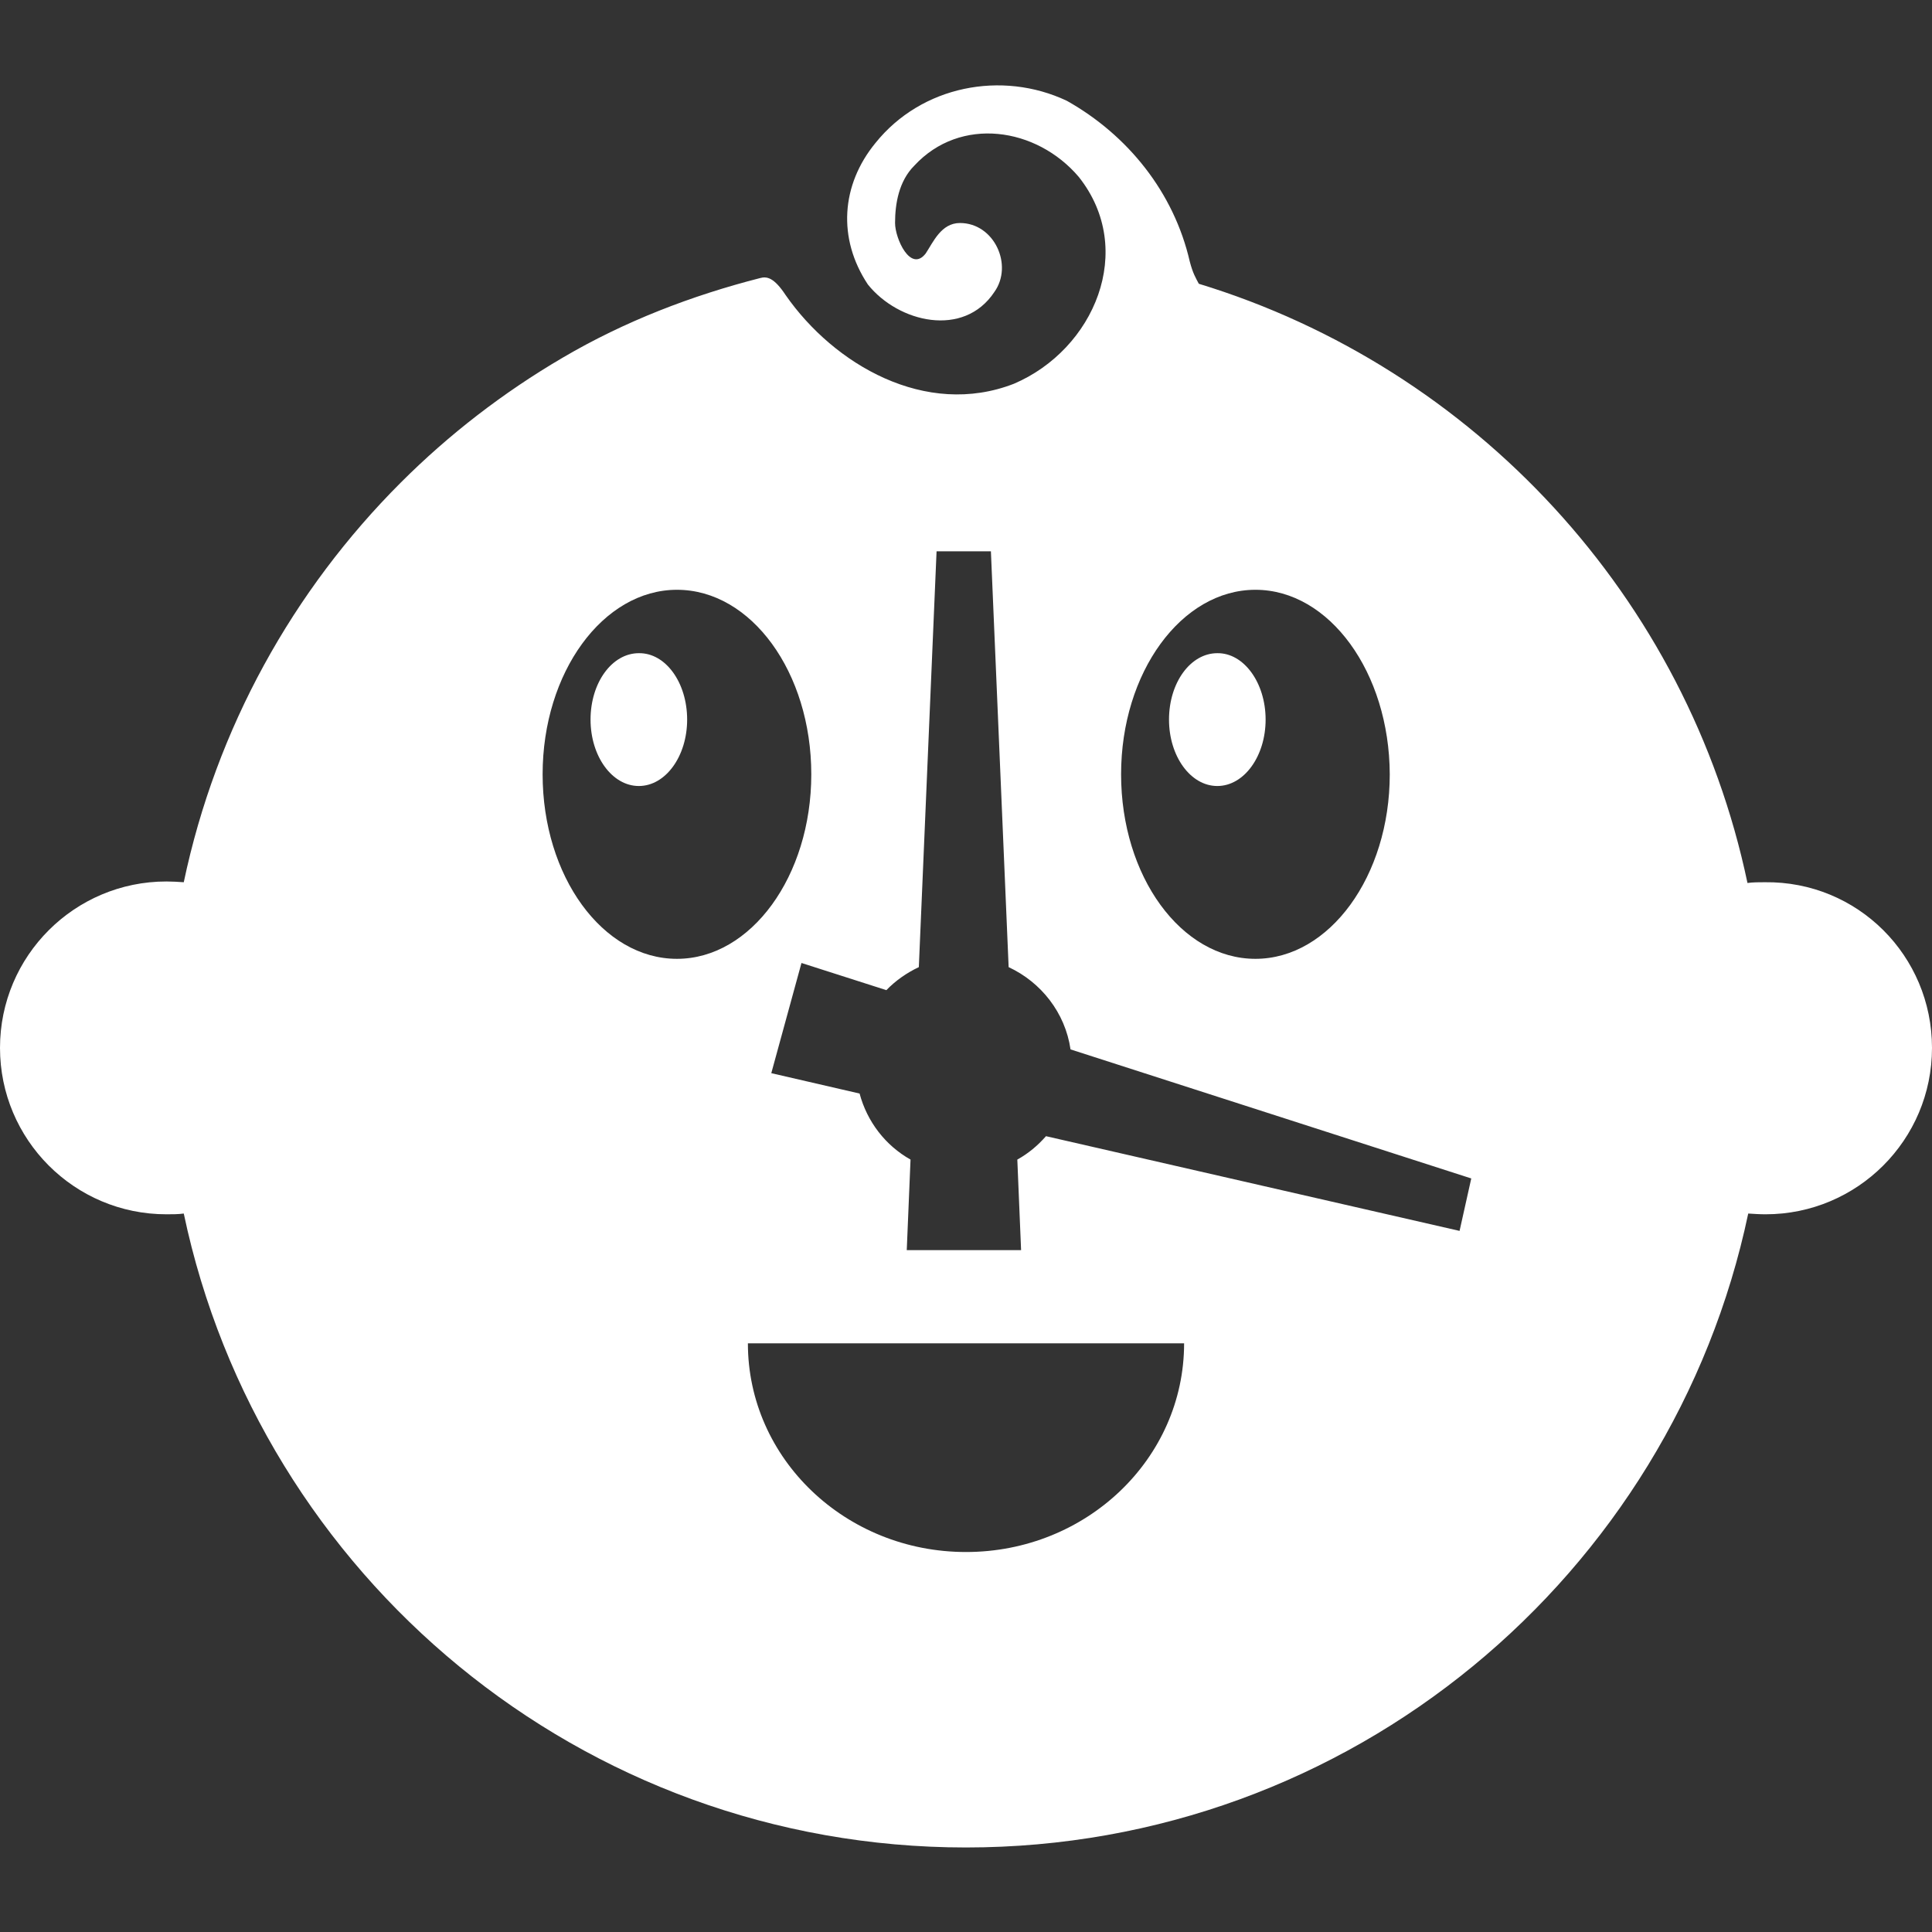 <?xml version="1.0" encoding="utf-8"?>
<!-- Generator: Adobe Illustrator 28.2.0, SVG Export Plug-In . SVG Version: 6.00 Build 0)  -->
<svg version="1.1" id="Layer_1" xmlns="http://www.w3.org/2000/svg" xmlns:xlink="http://www.w3.org/1999/xlink" x="0px" y="0px"
	 viewBox="0 0 512 512" style="enable-background:new 0 0 512 512;" xml:space="preserve">
<rect x="0" y="0" width="512" height="512" fill="#333333" stroke="none"/>
<style type="text/css">
	.st0{fill:#FFFFFF;}
</style>
<path class="st0" d="M512,277.7c0,24.4-19.8,44.1-44.1,44.1c-1.5,0-3.1-0.1-4.6-0.2c-20.2,95.9-105.3,168-207.3,168
	s-187.1-72-207.3-168c-1.5,0.2-3,0.2-4.6,0.2C19.7,321.8,0,302,0,277.7c0-24.4,19.8-44.1,44.1-44.1c1.5,0,3.1,0.1,4.6,0.2
	c8.6-40.9,29-77.4,57.5-105.9c12.8-12.8,27.2-23.9,42.9-33.1c16.5-9.7,34.3-16.5,52.3-21.1c1.8-0.5,3.7-0.2,6.8,4.5
	c12.8,18.4,37.1,32.6,60.5,23.5c21.3-9.1,32.5-35.5,17.2-54.8c-11.2-13.2-31.4-16.2-43.6-3c-4.1,4.1-5.1,10.1-5.1,15.2
	c0,4.1,4.1,13.2,8.1,8.1c2-3,4.1-8.1,9.1-8.1c9.1,0,14.2,11.2,9.1,18.3c-8.1,12.2-25.4,8.1-33.5-2c-8.1-12.2-7.1-26.4,2-37.5
	c12.2-15.2,33.5-19.3,50.7-11.2c16.2,9.1,28.4,24.3,32.6,42.6c0.8,3.1,1.6,4.4,2.4,5.9c73.1,22.3,129.5,83.1,145.4,158.8
	c1.5-0.2,3-0.2,4.6-0.2C492.3,233.5,512,253.3,512,277.7z M332.7,156.3c-19.6,0-35.6,21.9-35.6,48.9s15.9,48.9,35.6,48.9
	c19.6,0,35.6-21.9,35.6-48.9C368.2,178.2,352.3,156.3,332.7,156.3z M283.7,278.1c-1.4-9.7-7.8-17.8-16.4-21.8l-4.7-110.2h-14.4
	l-4.7,110.2c-3.2,1.5-6.2,3.6-8.6,6.1l-22.5-7.2l-8,29.2l23.4,5.4c2,7.5,6.9,13.8,13.5,17.5l-1,24h30.3l-1-24
	c2.9-1.6,5.4-3.7,7.6-6.2l109.6,25.1l3.1-13.9L283.7,278.1z M179.4,156.3c-19.6,0-35.6,21.9-35.6,48.9s15.9,48.9,35.6,48.9
	c19.6,0,35.6-21.9,35.6-48.9S199.1,156.3,179.4,156.3z M256,411.3c31.9,0,57.8-24.7,57.8-55.3H198.2
	C198.2,386.6,224.1,411.3,256,411.3z M182.1,190.7c0,9.7-5.7,17.6-12.8,17.6c-7.1,0-12.8-7.9-12.8-17.6c0-9.8,5.7-17.6,12.8-17.6
	C176.4,173,182.1,180.9,182.1,190.7z M335.4,190.7c0,9.7-5.7,17.6-12.8,17.6c-7.1,0-12.8-7.9-12.8-17.6c0-9.8,5.7-17.6,12.8-17.6
	C329.6,173,335.4,180.9,335.4,190.7z"/>
</svg>
